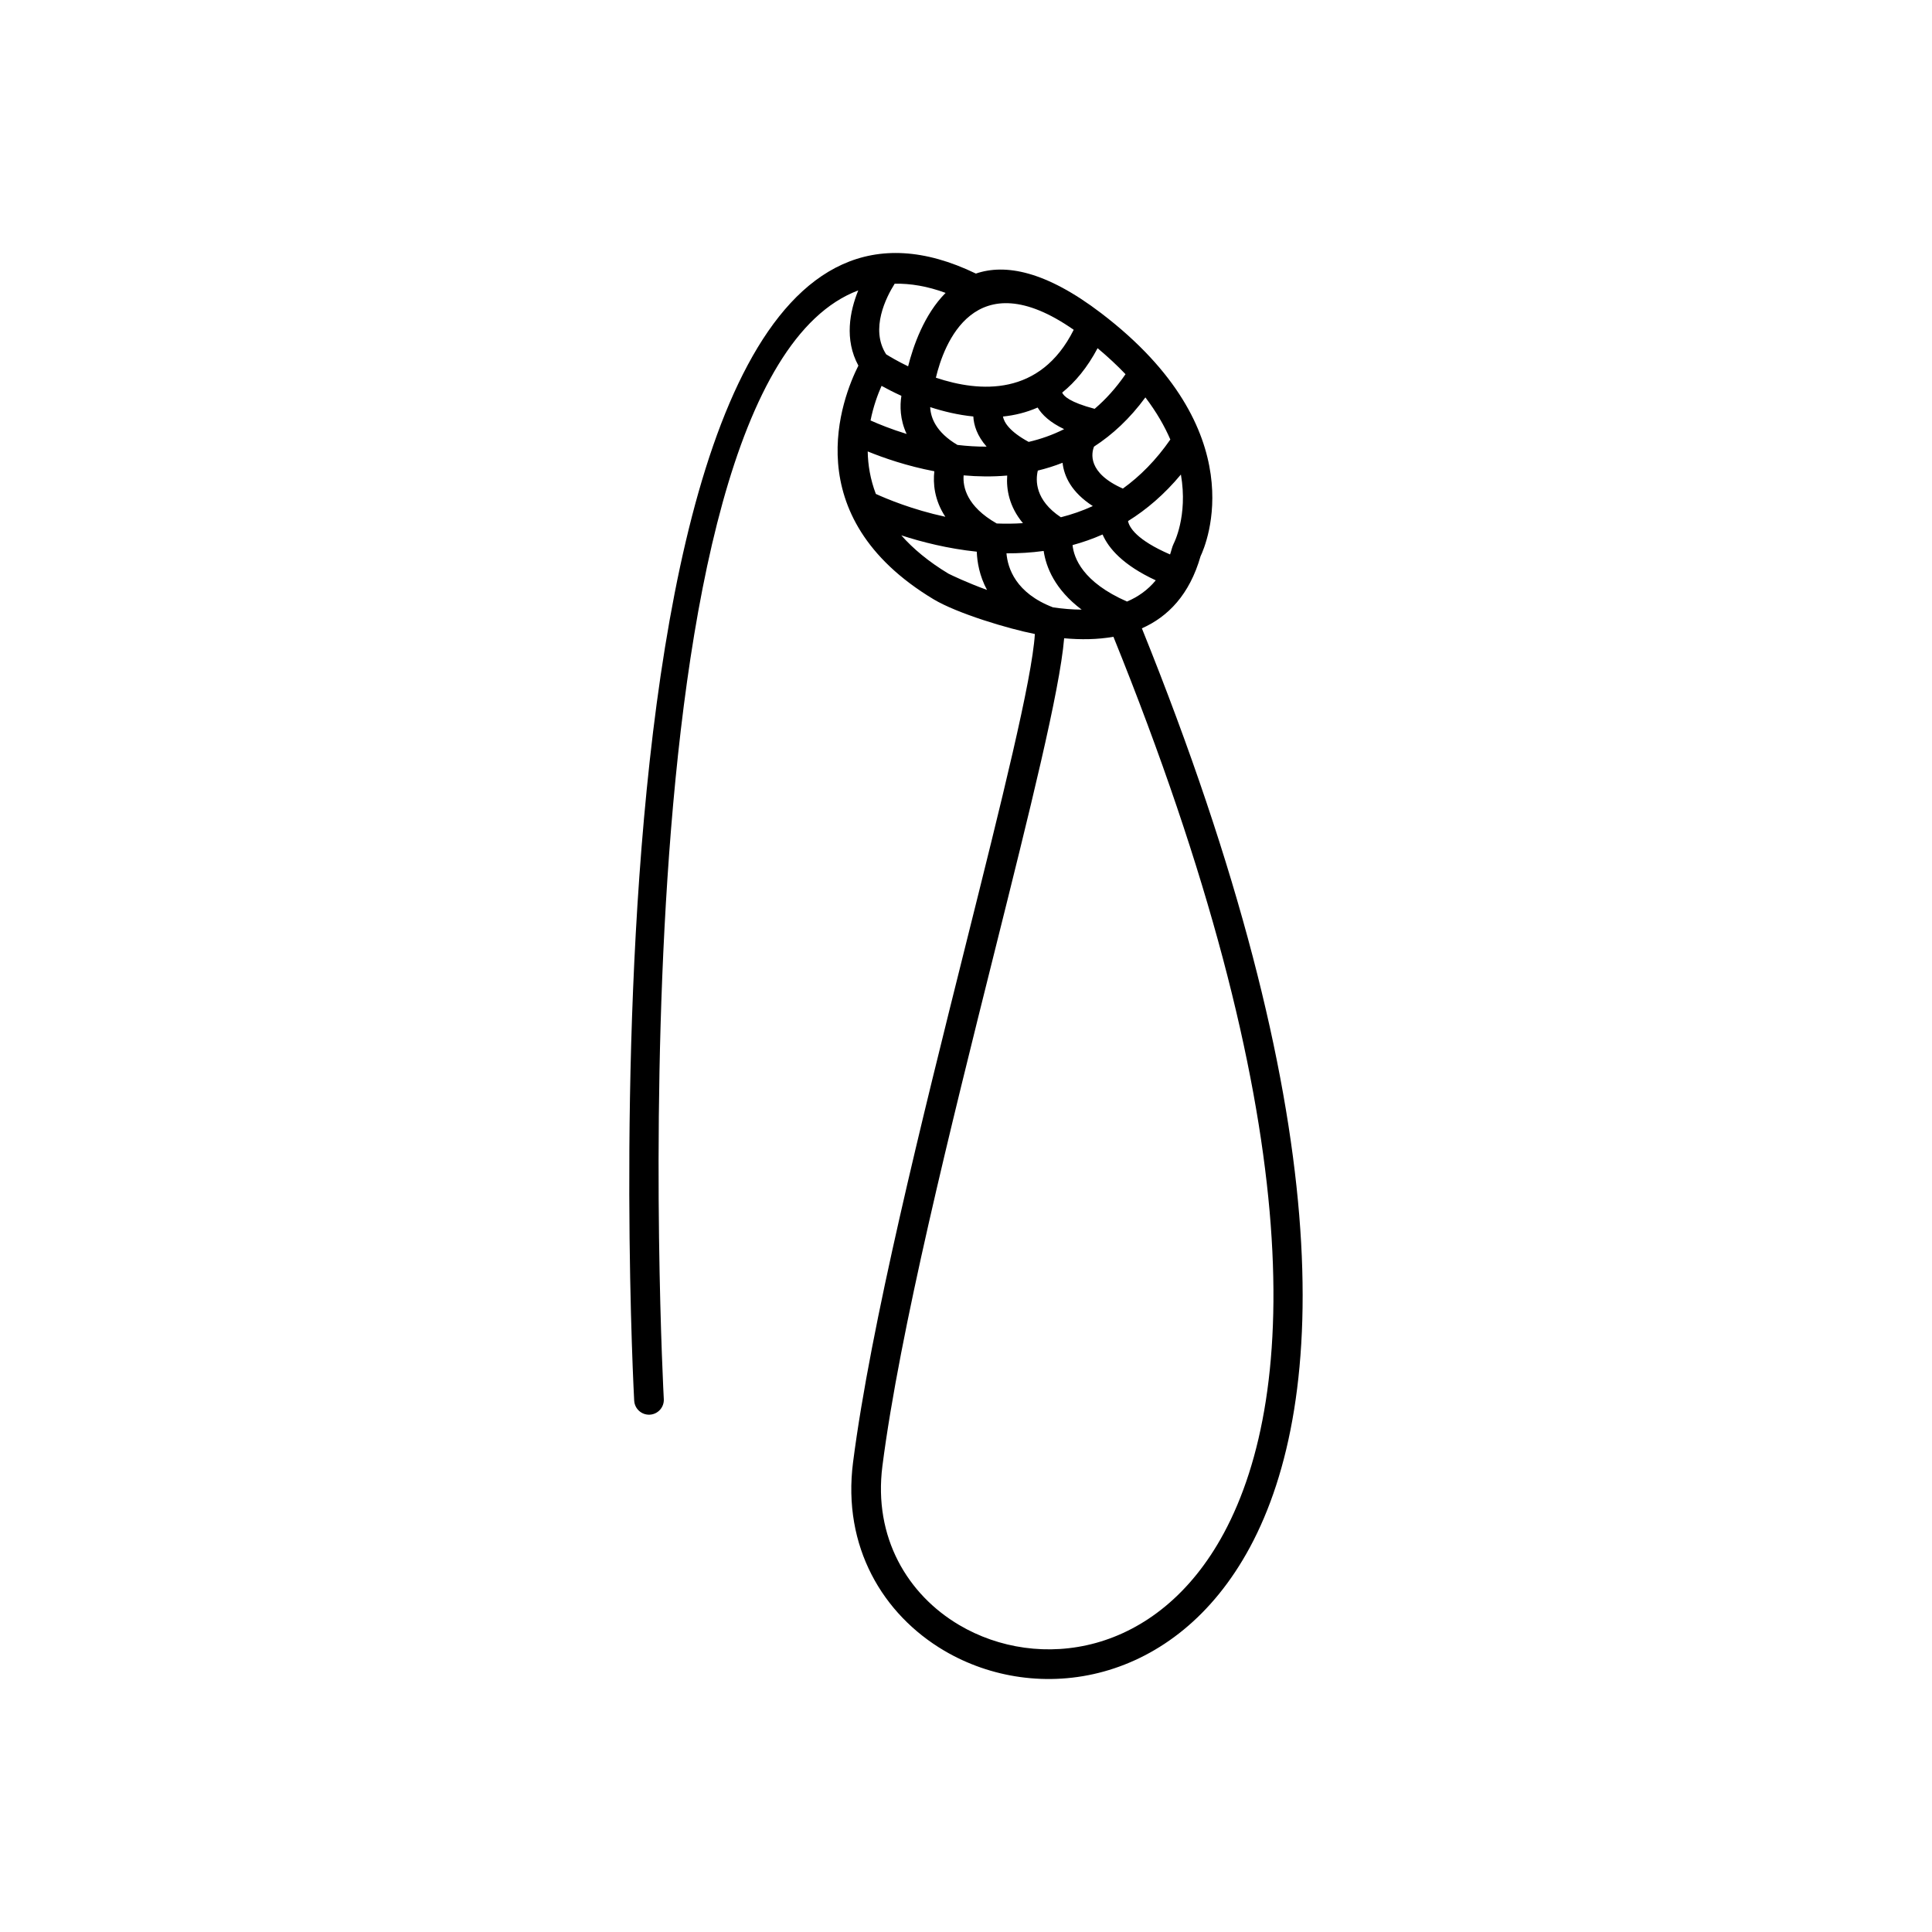 <?xml version="1.0" encoding="UTF-8"?>
<!-- Uploaded to: SVG Repo, www.svgrepo.com, Generator: SVG Repo Mixer Tools -->
<svg fill="#000000" width="800px" height="800px" version="1.1" viewBox="144 144 512 512" xmlns="http://www.w3.org/2000/svg">
 <path d="m312.07 515.18c0.109 2.164 1.957 3.832 4.121 3.723 2.164-0.109 3.832-1.957 3.723-4.121-0.043-0.871-14.578-269.02 51.531-293.82-2.242 5.512-3.734 13 0.035 19.93-4.262 8.461-16.711 39.875 19.906 61.91 6.309 3.781 19.809 7.824 26.863 9.215-0.742 12.027-8.832 44.391-18.27 82.145-11.617 46.477-25.254 101.04-29.914 137.38-2.871 22.402 7.945 40.332 24.145 49.891 12.223 7.215 27.535 9.625 42.316 5.535 14.684-4.062 28.801-14.5 38.742-32.973 20.98-38.984 23.32-114.72-28.66-243.48 6.953-3.082 12.645-8.957 15.547-19.094 1.477-3.09 14.473-33.293-26.328-64.422-14.801-11.293-25.504-13.133-33.207-10.5-109.7-52.992-90.605 297.67-90.555 298.69zm90.785-224.98c0.102 2.723 0.699 6.406 2.715 10.141-5.445-1.988-9.355-3.887-10.227-4.32-5.309-3.203-9.387-6.633-12.488-10.148 5.406 1.758 12.332 3.527 20 4.328zm20.191 14.75c-9.844-3.769-11.988-10.348-12.32-14.312 3.223 0.016 6.527-0.172 9.855-0.629 0.625 4.215 2.91 10.176 10.066 15.547-2.512-0.008-5.066-0.23-7.602-0.605zm16.023 7.805c51.215 126.56 49.387 200.15 29.281 237.51-8.82 16.391-21.16 25.602-33.914 29.129-12.656 3.5-25.766 1.438-36.227-4.738-13.668-8.062-22.789-23.207-20.363-42.141 4.578-35.699 18.176-90.109 29.758-136.45 9.262-37.059 17.246-69.004 18.406-82.918 4.402 0.398 8.84 0.352 13.059-0.391zm3.602-9.336c-11.762-5.156-14.094-11.578-14.434-14.965 2.668-0.723 5.328-1.648 7.957-2.809 1.574 3.637 5.379 8.117 14.094 12.148-2.121 2.57-4.715 4.394-7.617 5.621zm11.41-12.484c-8.898-3.856-10.809-7.172-11.141-8.844 4.93-3.062 9.66-7.102 14.012-12.34 1.918 11.066-1.914 18.32-1.934 18.359-0.387 0.758-0.633 1.969-0.938 2.828zm-72.98-71.754c4.219-0.078 8.703 0.672 13.496 2.438-5.711 5.734-8.598 14.148-9.938 19.461-2.769-1.336-4.828-2.566-5.82-3.184-4.32-6.703 0.031-15.176 2.262-18.715zm-3.477 27.078c1.422 0.785 3.203 1.703 5.254 2.641-0.406 2.613-0.406 6.273 1.391 10.102-4.121-1.266-7.445-2.629-9.566-3.578 0.754-3.777 1.93-6.945 2.918-9.168zm-3.672 17.375c4.137 1.688 10.355 3.867 17.656 5.254-0.359 3.191-0.027 7.586 2.914 12.062-8.758-1.895-15.574-4.758-18.414-6.055-1.477-3.879-2.09-7.691-2.156-11.262zm45.031-11.633c1.18 1.941 3.312 3.961 7.023 5.723-3.07 1.547-6.227 2.644-9.398 3.383-5.066-2.75-6.512-5.156-6.816-6.723 3.106-0.32 6.199-1.07 9.191-2.383zm15.109 0.34c-6.57-1.73-8.234-3.383-8.602-4.305 3.465-2.789 6.656-6.621 9.383-11.762 2.781 2.324 5.238 4.625 7.402 6.891-2.519 3.668-5.273 6.695-8.18 9.172zm-32.152 2.023c0.125 2.32 0.992 5.121 3.523 8-2.641 0.012-5.234-0.156-7.734-0.457-5.707-3.367-7.098-7.246-7.219-10.016 3.535 1.148 7.418 2.082 11.43 2.477zm-9.922-10.27c2.035-8.586 10.105-31.133 36.527-12.695-8.883 17.734-24.926 16.582-36.527 12.695zm55.52 5.219c2.957 3.898 5.094 7.641 6.613 11.164-3.816 5.5-8.074 9.754-12.578 13-9.441-4.184-8.324-9.426-7.644-11.125 4.859-3.144 9.469-7.394 13.613-13.039zm-21.949 17.324c0.402 3.629 2.375 7.832 8.016 11.473-2.785 1.277-5.621 2.25-8.465 2.969-6.844-4.547-6.731-9.766-6.109-12.371 2.195-0.531 4.391-1.215 6.562-2.07zm-14.672 3.383c-0.25 3.582 0.469 8.184 4.168 12.621-2.348 0.156-4.672 0.176-6.945 0.086-7.969-4.535-9.012-9.703-8.77-12.75 3.723 0.332 7.609 0.391 11.551 0.047z"/>
</svg>